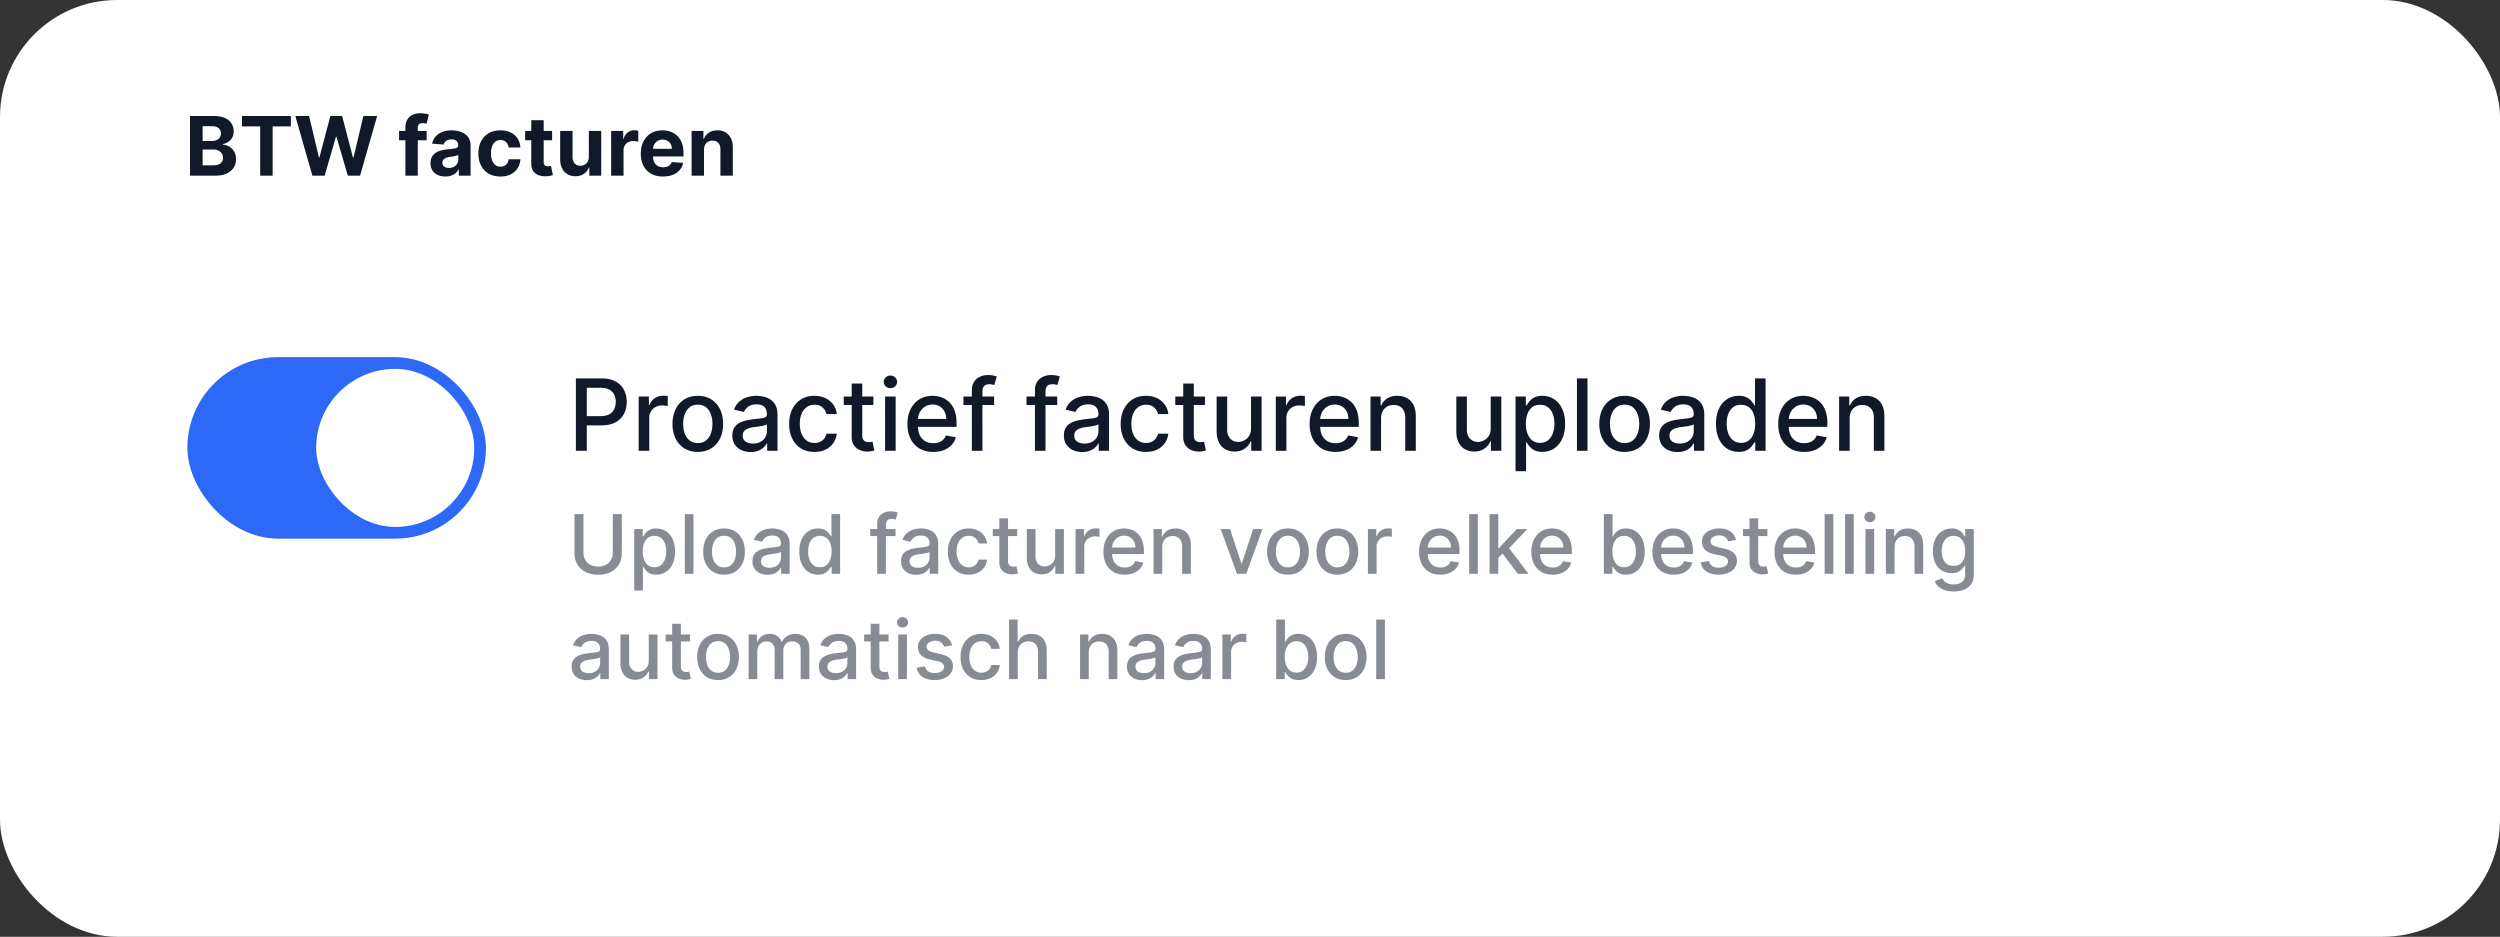 <svg xmlns="http://www.w3.org/2000/svg" width="427" height="160" fill="none"><rect width="100%" height="100%" fill="#333333" stroke="none"/><rect width="427" height="160" fill="#fff" rx="20"/><rect width="51" height="31" x="83" y="92" fill="#2D69F6" rx="15.5" transform="rotate(-180 83 92)"/><rect width="27" height="27" x="81" y="90" fill="#fff" rx="13.5" transform="rotate(-180 81 90)"/><path fill="#111928" d="M32.455 30V19.818h4.077c.749 0 1.374.111 1.874.333.5.222.877.53 1.129.925.252.391.378.842.378 1.352 0 .398-.08.748-.239 1.05a2.06 2.06 0 0 1-.656.735c-.275.189-.59.323-.945.403v.1a2.324 2.324 0 0 1 1.919 1.178c.212.36.318.792.318 1.292 0 .54-.134 1.023-.402 1.447-.266.42-.658.754-1.179 1-.52.244-1.161.367-1.924.367h-4.35Zm2.153-1.76h1.755c.6 0 1.037-.114 1.312-.343.276-.232.413-.54.413-.925 0-.281-.068-.53-.204-.745a1.384 1.384 0 0 0-.581-.508 1.992 1.992 0 0 0-.89-.184h-1.805v2.705Zm0-4.161h1.596c.295 0 .557-.052.785-.154.232-.106.415-.256.547-.448.136-.192.204-.422.204-.69 0-.369-.13-.665-.393-.89-.258-.226-.626-.339-1.103-.339h-1.636v2.52Zm6.715-2.486v-1.775h8.362v1.775h-3.117V30h-2.127v-8.407h-3.118ZM53.355 30 50.44 19.818h2.352l1.685 7.075h.085l1.86-7.075h2.012l1.855 7.09h.09l1.685-7.09h2.351L61.503 30h-2.098l-1.939-6.657h-.08L55.453 30h-2.098Zm19.52-7.636v1.59h-4.713v-1.59h4.713ZM69.242 30v-8.188c0-.554.108-1.013.323-1.377.22-.365.518-.638.895-.82a2.928 2.928 0 0 1 1.288-.274c.325 0 .621.025.89.075.272.05.474.094.606.134l-.377 1.59a2.654 2.654 0 0 0-.309-.074 1.924 1.924 0 0 0-.368-.035c-.311 0-.528.073-.65.219-.124.142-.185.343-.185.602V30h-2.113Zm6.832.144c-.487 0-.92-.084-1.302-.253a2.097 2.097 0 0 1-.905-.761c-.219-.338-.328-.759-.328-1.263 0-.424.078-.78.234-1.069a1.89 1.89 0 0 1 .636-.696c.269-.175.573-.308.915-.398a6.99 6.99 0 0 1 1.084-.188c.444-.047.802-.09 1.074-.13.271-.043.469-.106.591-.189a.415.415 0 0 0 .184-.367v-.03c0-.315-.1-.559-.298-.731-.196-.172-.474-.259-.835-.259-.382 0-.685.085-.91.254a1.166 1.166 0 0 0-.448.626l-1.959-.159c.1-.464.295-.865.587-1.203a2.816 2.816 0 0 1 1.129-.785c.464-.186 1-.279 1.61-.279.425 0 .83.05 1.218.15.392.099.738.253 1.04.462.305.208.545.477.72.805.176.325.264.714.264 1.168V30h-2.009v-1.059h-.06c-.122.239-.286.45-.491.631-.206.18-.453.32-.741.423-.289.1-.622.15-1 .15Zm.607-1.461c.312 0 .587-.062.825-.184.239-.126.426-.295.562-.508.136-.212.204-.452.204-.72v-.81a1.133 1.133 0 0 1-.273.119 4.95 4.95 0 0 1-.383.094c-.143.027-.285.051-.428.075l-.388.054a2.615 2.615 0 0 0-.65.174 1.04 1.04 0 0 0-.433.323.787.787 0 0 0-.155.498c0 .288.105.508.314.66.212.15.48.225.805.225Zm8.787 1.466c-.782 0-1.455-.166-2.018-.497a3.361 3.361 0 0 1-1.293-1.392c-.298-.593-.447-1.276-.447-2.048 0-.782.15-1.469.452-2.059a3.361 3.361 0 0 1 1.298-1.387c.56-.334 1.226-.502 1.998-.502.667 0 1.25.121 1.75.363s.897.582 1.189 1.02c.291.437.452.95.482 1.54H86.88c-.056-.38-.205-.687-.447-.92-.239-.235-.552-.352-.94-.352-.328 0-.615.09-.86.268-.242.176-.43.433-.567.77-.135.339-.203.748-.203 1.229 0 .487.066.901.198 1.243.136.341.327.601.572.78.245.18.532.269.86.269.242 0 .46-.05.651-.15.196-.099.357-.243.483-.432.129-.192.213-.422.253-.691h1.999a3.13 3.13 0 0 1-.477 1.541 2.882 2.882 0 0 1-1.169 1.034c-.497.249-1.085.373-1.765.373Zm8.829-7.785v1.59h-4.6v-1.59h4.6Zm-3.555-1.83h2.118v7.12c0 .195.03.347.09.457.059.106.142.18.248.223.11.044.235.065.378.065.1 0 .199-.008.298-.025l.229-.044.333 1.576a5.928 5.928 0 0 1-.448.114 3.584 3.584 0 0 1-.7.084c-.511.02-.959-.048-1.343-.203a1.873 1.873 0 0 1-.89-.726c-.212-.328-.316-.743-.313-1.243v-7.398Zm9.831 6.215v-4.385h2.118V30h-2.033v-1.387h-.08a2.254 2.254 0 0 1-.86 1.079c-.398.271-.883.407-1.457.407-.51 0-.959-.116-1.347-.348a2.392 2.392 0 0 1-.91-.989c-.215-.428-.324-.94-.328-1.536v-4.862h2.118v4.484c.003.45.124.807.363 1.069.239.262.558.393.96.393.255 0 .493-.058.716-.174.222-.12.401-.295.536-.527.14-.232.208-.519.204-.86ZM104.384 30v-7.636h2.054v1.332h.079c.139-.474.373-.832.701-1.074a1.843 1.843 0 0 1 1.134-.368 3.223 3.223 0 0 1 .666.075v1.88c-.1-.03-.237-.057-.413-.08a3.706 3.706 0 0 0-.482-.035c-.312 0-.59.068-.835.204a1.498 1.498 0 0 0-.577.556 1.61 1.61 0 0 0-.209.826V30h-2.118Zm8.853.15c-.785 0-1.461-.16-2.028-.478a3.273 3.273 0 0 1-1.303-1.362c-.304-.59-.457-1.288-.457-2.093 0-.786.153-1.475.457-2.069a3.386 3.386 0 0 1 1.288-1.387c.557-.331 1.21-.497 1.959-.497.504 0 .973.081 1.407.244.437.159.818.4 1.143.72.328.322.584.726.766 1.214.182.484.273 1.05.273 1.7v.582h-6.448V25.41h4.455c0-.305-.067-.575-.199-.81a1.43 1.43 0 0 0-.552-.552 1.573 1.573 0 0 0-.81-.204c-.322 0-.607.075-.855.224a1.562 1.562 0 0 0-.577.591 1.67 1.67 0 0 0-.214.82v1.249c0 .378.07.704.209.98.142.274.343.486.601.636.259.149.566.223.92.223.236 0 .451-.033.647-.1.195-.066.362-.165.502-.297a1.3 1.3 0 0 0 .318-.488l1.959.13c-.1.47-.304.881-.612 1.233a3.07 3.07 0 0 1-1.183.815c-.481.192-1.036.288-1.666.288Zm7.005-4.565V30h-2.118v-7.636h2.019v1.347h.089a2.13 2.13 0 0 1 .851-1.054c.397-.262.88-.393 1.446-.393.531 0 .993.116 1.387.348.395.232.701.564.92.995.219.427.328.938.328 1.53V30h-2.118v-4.484c.004-.468-.116-.832-.358-1.094-.242-.265-.575-.398-.999-.398-.285 0-.537.061-.756.184a1.287 1.287 0 0 0-.507.537c-.119.232-.18.512-.184.84ZM98.358 77V64.636h4.407c.962 0 1.759.175 2.391.526.632.35 1.105.829 1.419 1.436.313.604.47 1.284.47 2.04 0 .761-.159 1.446-.476 2.053-.314.604-.789 1.083-1.425 1.437-.632.35-1.427.525-2.385.525h-3.03v-1.581h2.861c.608 0 1.101-.105 1.479-.314.379-.213.656-.503.833-.87.177-.366.266-.782.266-1.25a2.8 2.8 0 0 0-.266-1.243 1.901 1.901 0 0 0-.839-.851c-.378-.205-.877-.308-1.497-.308h-2.342V77h-1.866Zm10.729 0v-9.273h1.745V69.2h.097c.169-.499.467-.891.893-1.177.431-.29.918-.435 1.461-.435a7.673 7.673 0 0 1 .767.043v1.726a3.258 3.258 0 0 0-.387-.066 3.69 3.69 0 0 0-.555-.042c-.427 0-.807.09-1.141.271a2.018 2.018 0 0 0-1.075 1.817V77h-1.805Zm10.099.187c-.87 0-1.628-.2-2.276-.597a4.028 4.028 0 0 1-1.509-1.673c-.359-.716-.538-1.553-.538-2.511 0-.962.179-1.803.538-2.524a4.02 4.02 0 0 1 1.509-1.678c.648-.398 1.406-.597 2.276-.597.869 0 1.628.199 2.276.597a4.02 4.02 0 0 1 1.509 1.678c.358.72.537 1.562.537 2.524 0 .958-.179 1.795-.537 2.511a4.028 4.028 0 0 1-1.509 1.672c-.648.399-1.407.598-2.276.598Zm.006-1.515c.563 0 1.03-.149 1.4-.447a2.61 2.61 0 0 0 .821-1.19c.181-.494.272-1.04.272-1.635 0-.592-.091-1.135-.272-1.63-.177-.5-.45-.9-.821-1.201-.37-.302-.837-.453-1.4-.453-.568 0-1.039.15-1.413.453-.37.301-.646.702-.827 1.2a4.81 4.81 0 0 0-.266 1.63c0 .597.089 1.142.266 1.637.181.495.457.891.827 1.19.374.297.845.446 1.413.446Zm9.03 1.533a3.787 3.787 0 0 1-1.594-.326 2.687 2.687 0 0 1-1.129-.96c-.274-.418-.411-.931-.411-1.539 0-.523.101-.954.302-1.292.201-.338.473-.606.815-.803a4.26 4.26 0 0 1 1.147-.447c.423-.1.853-.177 1.292-.229l1.352-.157c.346-.044.598-.115.755-.211.157-.097.235-.254.235-.471v-.042c0-.528-.148-.936-.446-1.226-.294-.29-.733-.434-1.316-.434-.608 0-1.087.134-1.437.404-.346.266-.586.561-.719.887l-1.696-.386c.201-.563.495-1.018.881-1.364.391-.35.84-.604 1.347-.761a5.252 5.252 0 0 1 1.599-.242c.371 0 .763.045 1.178.133a3.45 3.45 0 0 1 1.171.471c.366.23.666.558.899.984.234.423.35.972.35 1.648V77h-1.762v-1.268h-.073a2.561 2.561 0 0 1-.525.689 2.787 2.787 0 0 1-.899.56c-.367.15-.805.224-1.316.224Zm.392-1.449c.499 0 .926-.098 1.28-.295.358-.198.63-.455.815-.773.189-.322.283-.666.283-1.032V72.46c-.064.065-.189.125-.374.181a5.78 5.78 0 0 1-.622.14c-.233.035-.46.07-.682.102a74.23 74.23 0 0 0-.555.072 4.48 4.48 0 0 0-.96.224 1.646 1.646 0 0 0-.688.452c-.169.194-.254.451-.254.773 0 .447.165.785.495 1.014.33.226.751.338 1.262.338Zm10.494 1.431c-.898 0-1.671-.203-2.319-.61a4.035 4.035 0 0 1-1.485-1.696c-.346-.72-.519-1.545-.519-2.475 0-.942.177-1.773.531-2.493a4.077 4.077 0 0 1 1.498-1.697c.644-.406 1.402-.61 2.275-.61.705 0 1.333.131 1.884.393.551.258.996.62 1.334 1.087a3.28 3.28 0 0 1 .61 1.636h-1.757a2.102 2.102 0 0 0-.664-1.123c-.342-.314-.801-.471-1.376-.471-.503 0-.944.133-1.322.398-.375.262-.666.636-.876 1.123-.209.483-.314 1.055-.314 1.715 0 .676.103 1.26.308 1.75.205.491.495.872.87 1.141.378.27.823.405 1.334.405.342 0 .652-.063.929-.187.282-.13.518-.312.707-.55.193-.237.328-.523.404-.857h1.757a3.41 3.41 0 0 1-.586 1.606c-.326.47-.762.841-1.31 1.11-.543.27-1.181.405-1.913.405Zm10.068-9.46v1.45h-5.065v-1.45h5.065Zm-3.707-2.221h1.805v8.771c0 .35.052.614.157.791a.82.82 0 0 0 .404.356c.17.06.353.09.55.09.145 0 .272-.01.38-.03.109-.02.193-.035.254-.048l.326 1.492c-.105.04-.254.08-.447.12a3.532 3.532 0 0 1-.724.073 3.182 3.182 0 0 1-1.329-.254 2.284 2.284 0 0 1-.996-.82c-.253-.371-.38-.836-.38-1.395v-9.146ZM151.172 77v-9.273h1.805V77h-1.805Zm.912-10.704c-.314 0-.584-.104-.809-.313a1.022 1.022 0 0 1-.332-.761c0-.298.111-.551.332-.76.225-.214.495-.32.809-.32.314 0 .582.106.803.32a1 1 0 0 1 .338.76c0 .294-.113.547-.338.76-.221.21-.489.314-.803.314Zm7.318 10.891c-.913 0-1.7-.195-2.36-.585a3.97 3.97 0 0 1-1.521-1.66c-.355-.717-.532-1.556-.532-2.518 0-.95.177-1.787.532-2.511.358-.725.857-1.29 1.497-1.697.644-.406 1.396-.61 2.257-.61.524 0 1.031.087 1.522.26a3.69 3.69 0 0 1 1.322.815c.39.37.698.851.924 1.443.225.588.338 1.302.338 2.143v.64h-7.372v-1.352h5.603c0-.475-.097-.896-.29-1.262a2.19 2.19 0 0 0-.815-.875c-.346-.214-.753-.32-1.219-.32-.508 0-.95.124-1.329.374a2.511 2.511 0 0 0-.869.966 2.791 2.791 0 0 0-.302 1.286v1.056c0 .62.109 1.147.326 1.582.222.434.529.767.924.996.394.225.855.338 1.382.338.342 0 .654-.048.936-.145a1.934 1.934 0 0 0 1.201-1.177l1.709.308a3.088 3.088 0 0 1-.737 1.322c-.35.374-.79.666-1.322.875-.527.206-1.129.308-1.805.308Zm10.394-9.46v1.45h-5.24v-1.45h5.24ZM165.993 77V66.653c0-.58.127-1.06.38-1.443.254-.386.59-.674 1.009-.863a3.2 3.2 0 0 1 1.364-.29c.362 0 .672.03.93.09.257.057.448.109.573.157l-.422 1.461a9.018 9.018 0 0 0-.326-.084 1.856 1.856 0 0 0-.483-.055c-.439 0-.753.11-.942.326-.185.218-.278.532-.278.942V77h-1.805Zm14.578-9.273v1.45h-5.24v-1.45h5.24ZM176.767 77V66.653c0-.58.127-1.06.381-1.443a2.325 2.325 0 0 1 1.008-.863c.419-.194.873-.29 1.364-.29.363 0 .672.03.93.09.258.057.449.109.574.157l-.423 1.461a8.5 8.5 0 0 0-.326-.084 1.856 1.856 0 0 0-.483-.055c-.439 0-.753.11-.942.326-.185.218-.277.532-.277.942V77h-1.806Zm8.082.205a3.786 3.786 0 0 1-1.593-.326 2.681 2.681 0 0 1-1.129-.96c-.274-.418-.411-.931-.411-1.539 0-.523.101-.954.302-1.292.201-.338.473-.606.815-.803a4.26 4.26 0 0 1 1.147-.447c.423-.1.853-.177 1.292-.229l1.352-.157c.346-.044.598-.115.755-.211.157-.097.235-.254.235-.471v-.042c0-.528-.149-.936-.446-1.226-.294-.29-.733-.434-1.316-.434-.608 0-1.087.134-1.437.404-.346.266-.586.561-.719.887L182 69.973c.201-.563.495-1.018.881-1.364.391-.35.84-.604 1.347-.761a5.252 5.252 0 0 1 1.599-.242c.371 0 .763.045 1.178.133a3.45 3.45 0 0 1 1.171.471c.366.23.666.558.899.984.234.423.35.972.35 1.648V77h-1.762v-1.268h-.073a2.582 2.582 0 0 1-.525.689 2.781 2.781 0 0 1-.9.56c-.366.15-.804.224-1.316.224Zm.393-1.449c.499 0 .925-.098 1.28-.295.358-.198.63-.455.815-.773.189-.322.283-.666.283-1.032V72.46c-.064.065-.189.125-.374.181a5.78 5.78 0 0 1-.622.14c-.233.035-.461.07-.682.102a74.23 74.23 0 0 0-.555.072 4.48 4.48 0 0 0-.96.224 1.646 1.646 0 0 0-.688.452c-.169.194-.254.451-.254.773 0 .447.165.785.495 1.014.33.226.751.338 1.262.338Zm10.494 1.431c-.898 0-1.671-.203-2.319-.61a4.035 4.035 0 0 1-1.485-1.696c-.346-.72-.519-1.545-.519-2.475 0-.942.177-1.773.531-2.493a4.081 4.081 0 0 1 1.497-1.697c.644-.406 1.403-.61 2.276-.61.705 0 1.333.131 1.884.393.551.258.996.62 1.334 1.087a3.29 3.29 0 0 1 .61 1.636h-1.757a2.108 2.108 0 0 0-.664-1.123c-.342-.314-.801-.471-1.376-.471-.503 0-.944.133-1.322.398-.375.262-.667.636-.876 1.123-.209.483-.314 1.055-.314 1.715 0 .676.103 1.26.308 1.75.205.491.495.872.869 1.141.379.27.823.405 1.335.405.342 0 .652-.063.929-.187.282-.13.517-.312.707-.55.193-.237.328-.523.404-.857h1.757a3.42 3.42 0 0 1-.586 1.606c-.326.47-.762.841-1.31 1.11-.543.27-1.181.405-1.913.405Zm10.068-9.46v1.45h-5.065v-1.45h5.065Zm-3.707-2.221h1.805v8.771c0 .35.052.614.157.791a.82.82 0 0 0 .404.356c.169.06.353.09.55.09.145 0 .271-.01.38-.03.109-.02.193-.035.254-.048l.326 1.492c-.105.04-.254.08-.447.12a3.535 3.535 0 0 1-.725.073 3.18 3.18 0 0 1-1.328-.254 2.284 2.284 0 0 1-.996-.82c-.253-.371-.38-.836-.38-1.395v-9.146Zm11.577 7.648v-5.427h1.811V77h-1.775v-1.606h-.096a2.89 2.89 0 0 1-1.026 1.238c-.467.326-1.049.489-1.745.489-.596 0-1.123-.131-1.582-.393-.455-.265-.813-.658-1.074-1.177-.258-.519-.387-1.161-.387-1.926v-5.898h1.805v5.681c0 .632.175 1.135.526 1.51.35.373.805.56 1.364.56.338 0 .674-.084 1.008-.253a2.12 2.12 0 0 0 .839-.766c.226-.343.336-.777.332-1.305ZM217.911 77v-9.273h1.744V69.2h.097c.169-.499.467-.891.893-1.177.431-.29.918-.435 1.461-.435a7.673 7.673 0 0 1 .767.043v1.726a3.23 3.23 0 0 0-.386-.066 3.704 3.704 0 0 0-.556-.042c-.426 0-.807.09-1.141.271a2.015 2.015 0 0 0-1.074 1.817V77h-1.805Zm10.189.187c-.914 0-1.701-.195-2.361-.585a3.97 3.97 0 0 1-1.521-1.66c-.354-.717-.531-1.556-.531-2.518 0-.95.177-1.787.531-2.511.358-.725.857-1.29 1.497-1.697.644-.406 1.396-.61 2.258-.61.523 0 1.03.087 1.521.26.491.173.932.445 1.322.815.391.37.698.851.924 1.443.225.588.338 1.302.338 2.143v.64h-7.371v-1.352h5.602c0-.475-.097-.896-.29-1.262a2.19 2.19 0 0 0-.815-.875c-.346-.214-.752-.32-1.219-.32-.507 0-.95.124-1.328.374a2.514 2.514 0 0 0-.87.966 2.79 2.79 0 0 0-.301 1.286v1.056c0 .62.108 1.147.326 1.582.221.434.529.767.923.996.395.225.855.338 1.383.338.342 0 .654-.048.935-.145a1.943 1.943 0 0 0 1.202-1.177l1.708.308a3.096 3.096 0 0 1-.736 1.322 3.57 3.57 0 0 1-1.322.875c-.528.206-1.129.308-1.805.308Zm7.786-5.693V77h-1.805v-9.273h1.732v1.51h.115a2.647 2.647 0 0 1 1.002-1.184c.459-.298 1.036-.447 1.733-.447.632 0 1.185.133 1.66.399a2.67 2.67 0 0 1 1.105 1.171c.261.52.392 1.161.392 1.926V77h-1.805v-5.68c0-.673-.175-1.198-.525-1.576-.35-.383-.831-.574-1.443-.574-.419 0-.791.09-1.117.272a1.96 1.96 0 0 0-.767.797c-.185.346-.277.764-.277 1.255Zm18.728 1.66v-5.427h1.811V77h-1.775v-1.606h-.097a2.89 2.89 0 0 1-1.026 1.238c-.467.326-1.048.489-1.745.489-.595 0-1.122-.131-1.581-.393-.455-.265-.813-.658-1.075-1.177-.257-.519-.386-1.161-.386-1.926v-5.898h1.805v5.681c0 .632.175 1.135.525 1.51.35.373.805.56 1.364.56.338 0 .675-.084 1.009-.253.338-.169.617-.424.839-.766.225-.343.336-.777.332-1.305Zm4.236 7.323v-12.75h1.763v1.504h.151a4.83 4.83 0 0 1 .453-.67 2.56 2.56 0 0 1 .821-.665c.35-.193.813-.29 1.388-.29.749 0 1.417.19 2.004.568.588.378 1.049.924 1.383 1.636.338.712.507 1.57.507 2.572s-.167 1.861-.501 2.578c-.334.712-.793 1.261-1.377 1.648-.583.382-1.249.573-1.998.573-.563 0-1.024-.094-1.382-.284a2.615 2.615 0 0 1-.833-.664 4.986 4.986 0 0 1-.465-.676h-.109v4.92h-1.805Zm1.769-8.113c0 .652.095 1.223.284 1.714.189.491.463.876.821 1.153.358.274.797.41 1.316.41.539 0 .99-.142 1.352-.428.362-.29.636-.682.821-1.177a4.66 4.66 0 0 0 .284-1.672c0-.612-.093-1.162-.278-1.648-.181-.487-.455-.872-.821-1.153-.362-.282-.815-.423-1.358-.423-.523 0-.966.135-1.328.404-.359.27-.63.646-.815 1.13-.185.482-.278 1.046-.278 1.69Zm10.528-7.728V77h-1.805V64.636h1.805Zm6.335 12.551c-.87 0-1.628-.2-2.276-.597a4.037 4.037 0 0 1-1.51-1.673c-.358-.716-.537-1.553-.537-2.511 0-.962.179-1.803.537-2.524.359-.72.862-1.28 1.51-1.678.648-.398 1.406-.597 2.276-.597.869 0 1.628.199 2.276.597a4.02 4.02 0 0 1 1.509 1.678c.358.72.537 1.562.537 2.524 0 .958-.179 1.795-.537 2.511a4.028 4.028 0 0 1-1.509 1.672c-.648.399-1.407.598-2.276.598Zm.006-1.515c.563 0 1.03-.149 1.4-.447.37-.298.644-.694.821-1.19.181-.494.272-1.04.272-1.635 0-.592-.091-1.135-.272-1.63-.177-.5-.451-.9-.821-1.201-.37-.302-.837-.453-1.4-.453-.568 0-1.039.15-1.413.453-.37.301-.646.702-.827 1.2a4.81 4.81 0 0 0-.266 1.63c0 .597.089 1.142.266 1.637.181.495.457.891.827 1.19.374.297.845.446 1.413.446Zm9.029 1.533a3.786 3.786 0 0 1-1.593-.326 2.681 2.681 0 0 1-1.129-.96c-.274-.418-.411-.931-.411-1.539 0-.523.101-.954.302-1.292.201-.338.473-.606.815-.803a4.246 4.246 0 0 1 1.147-.447c.423-.1.853-.177 1.292-.229l1.352-.157c.346-.044.598-.115.755-.211.157-.097.235-.254.235-.471v-.042c0-.528-.149-.936-.446-1.226-.294-.29-.733-.434-1.316-.434-.608 0-1.087.134-1.437.404-.346.266-.586.561-.719.887l-1.696-.386c.201-.563.495-1.018.881-1.364.391-.35.839-.604 1.347-.761a5.252 5.252 0 0 1 1.599-.242c.371 0 .763.045 1.178.133a3.45 3.45 0 0 1 1.171.471c.366.23.666.558.899.984.234.423.35.972.35 1.648V77h-1.762v-1.268h-.073a2.582 2.582 0 0 1-.525.689 2.781 2.781 0 0 1-.9.56c-.366.15-.804.224-1.316.224Zm.393-1.449c.499 0 .925-.098 1.28-.295.358-.198.629-.455.815-.773.189-.322.283-.666.283-1.032V72.46c-.064.065-.189.125-.374.181a5.78 5.78 0 0 1-.622.14c-.233.035-.461.07-.682.102a74.23 74.23 0 0 0-.555.072 4.48 4.48 0 0 0-.96.224 1.646 1.646 0 0 0-.688.452c-.169.194-.254.451-.254.773 0 .447.165.785.495 1.014.33.226.751.338 1.262.338Zm10.059 1.425c-.749 0-1.417-.191-2.004-.573-.584-.387-1.043-.936-1.377-1.648-.33-.717-.495-1.576-.495-2.578 0-1.002.167-1.86.501-2.572.338-.712.801-1.258 1.389-1.636a3.61 3.61 0 0 1 1.998-.568c.575 0 1.038.097 1.388.29.355.19.628.41.821.664.198.254.351.477.459.67h.109v-4.594h1.805V77H299.8v-1.443h-.151a4.661 4.661 0 0 1-.471.676 2.615 2.615 0 0 1-.833.664c-.354.19-.813.284-1.376.284Zm.398-1.54c.519 0 .958-.136 1.316-.41.363-.277.636-.662.821-1.153.19-.49.284-1.062.284-1.714 0-.644-.092-1.208-.278-1.69-.185-.484-.456-.86-.815-1.13-.358-.27-.8-.404-1.328-.404-.543 0-.996.14-1.358.422-.362.282-.636.667-.821 1.154a4.705 4.705 0 0 0-.272 1.648c0 .62.093 1.177.278 1.672.185.495.459.887.821 1.177.366.286.817.429 1.352.429Zm10.769 1.546c-.914 0-1.701-.195-2.361-.585a3.97 3.97 0 0 1-1.521-1.66c-.354-.717-.531-1.556-.531-2.518 0-.95.177-1.787.531-2.511.358-.725.857-1.29 1.497-1.697.644-.406 1.397-.61 2.258-.61.523 0 1.03.087 1.521.26.491.173.932.445 1.322.815.391.37.699.851.924 1.443.225.588.338 1.302.338 2.143v.64h-7.371v-1.352h5.602c0-.475-.096-.896-.29-1.262a2.184 2.184 0 0 0-.815-.875c-.346-.214-.752-.32-1.219-.32-.507 0-.95.124-1.328.374a2.511 2.511 0 0 0-.869.966 2.779 2.779 0 0 0-.302 1.286v1.056c0 .62.108 1.147.326 1.582.221.434.529.767.923.996.395.225.856.338 1.383.338.342 0 .654-.048.935-.145a1.943 1.943 0 0 0 1.202-1.177l1.708.308a3.096 3.096 0 0 1-.736 1.322 3.57 3.57 0 0 1-1.322.875c-.528.206-1.129.308-1.805.308Zm7.786-5.693V77h-1.805v-9.273h1.732v1.51h.115a2.647 2.647 0 0 1 1.002-1.184c.459-.298 1.037-.447 1.733-.447.632 0 1.185.133 1.66.399a2.67 2.67 0 0 1 1.105 1.171c.261.52.392 1.161.392 1.926V77h-1.805v-5.68c0-.673-.175-1.198-.525-1.576-.35-.383-.831-.574-1.443-.574-.419 0-.791.09-1.117.272a1.96 1.96 0 0 0-.767.797c-.185.346-.277.764-.277 1.255Z"/><path fill="#111928" d="M104.666 87.818h1.541v6.697c0 .713-.167 1.344-.502 1.894a3.502 3.502 0 0 1-1.412 1.293c-.606.311-1.317.467-2.132.467-.813 0-1.522-.156-2.128-.467a3.509 3.509 0 0 1-1.412-1.293c-.335-.55-.502-1.181-.502-1.894v-6.697h1.536v6.573c0 .46.1.87.303 1.228.206.358.496.64.87.845.375.202.819.303 1.333.303.517 0 .962-.101 1.337-.303.378-.206.666-.487.865-.845.202-.358.303-.768.303-1.228v-6.573Zm3.656 13.046v-10.5h1.451v1.238h.125c.086-.16.21-.344.372-.552a2.1 2.1 0 0 1 .677-.547c.288-.16.669-.239 1.143-.239.616 0 1.167.156 1.651.468.483.311.863.76 1.138 1.347.278.587.418 1.292.418 2.118 0 .825-.138 1.533-.413 2.123-.275.586-.653 1.039-1.133 1.357a2.938 2.938 0 0 1-1.646.472c-.464 0-.844-.078-1.139-.234a2.165 2.165 0 0 1-.686-.546 4.146 4.146 0 0 1-.382-.557h-.09v4.052h-1.486Zm1.456-6.682c0 .537.078 1.007.234 1.412.156.404.381.72.676.95.295.225.656.337 1.084.337.444 0 .815-.117 1.113-.353a2.19 2.19 0 0 0 .677-.97c.155-.407.233-.866.233-1.376 0-.504-.076-.956-.228-1.357a2.082 2.082 0 0 0-.677-.95c-.298-.232-.671-.348-1.118-.348-.431 0-.796.111-1.094.333-.295.222-.519.532-.671.93-.153.397-.229.861-.229 1.392Zm8.671-6.364V98h-1.487V87.818h1.487Zm5.216 10.336c-.716 0-1.341-.164-1.874-.492a3.316 3.316 0 0 1-1.243-1.377c-.295-.59-.443-1.28-.443-2.068 0-.793.148-1.485.443-2.079a3.31 3.31 0 0 1 1.243-1.382c.533-.328 1.158-.492 1.874-.492.716 0 1.341.164 1.874.492a3.31 3.31 0 0 1 1.243 1.382c.295.594.443 1.286.443 2.079 0 .788-.148 1.478-.443 2.068a3.316 3.316 0 0 1-1.243 1.377c-.533.328-1.158.492-1.874.492Zm.005-1.248c.464 0 .849-.122 1.154-.368.304-.245.53-.571.676-.98a3.89 3.89 0 0 0 .223-1.346c0-.488-.074-.935-.223-1.343a2.195 2.195 0 0 0-.676-.989c-.305-.249-.69-.373-1.154-.373-.467 0-.855.124-1.163.373a2.22 2.22 0 0 0-.681.99 3.956 3.956 0 0 0-.219 1.342c0 .49.073.94.219 1.347.149.408.376.734.681.98.308.245.696.367 1.163.367Zm7.436 1.263a3.13 3.13 0 0 1-1.312-.268 2.214 2.214 0 0 1-.93-.79c-.225-.346-.338-.768-.338-1.269 0-.43.083-.785.249-1.064.165-.278.389-.498.671-.66.282-.163.596-.286.944-.369a9.396 9.396 0 0 1 1.064-.189l1.114-.129c.285-.036.492-.094.621-.174.13-.08.194-.209.194-.388v-.034c0-.435-.122-.771-.368-1.01-.242-.238-.603-.358-1.083-.358-.501 0-.895.111-1.184.333-.285.22-.482.463-.591.731l-1.397-.318c.165-.464.407-.838.726-1.123a2.94 2.94 0 0 1 1.108-.627 4.331 4.331 0 0 1 1.318-.199c.305 0 .628.037.969.11.345.07.666.198.965.387.301.19.548.46.74.81.193.349.289.801.289 1.358V98h-1.452v-1.044h-.06c-.096.192-.24.381-.432.567-.192.185-.439.34-.741.462-.301.123-.663.184-1.084.184Zm.324-1.193c.41 0 .762-.081 1.053-.244.295-.162.519-.374.672-.636.155-.265.233-.549.233-.85v-.985c-.053.053-.155.103-.308.15-.149.043-.32.08-.512.114-.192.03-.379.058-.562.084l-.457.06a3.687 3.687 0 0 0-.791.184c-.235.086-.424.21-.566.373-.14.159-.209.371-.209.636 0 .368.136.647.407.835.272.186.619.279 1.04.279Zm8.283 1.173a2.958 2.958 0 0 1-1.65-.472c-.481-.318-.859-.77-1.134-1.357-.271-.59-.407-1.298-.407-2.123 0-.826.137-1.532.412-2.118.279-.587.66-1.036 1.144-1.347a2.973 2.973 0 0 1 1.645-.468c.474 0 .855.08 1.144.239.291.156.517.338.676.547.162.209.288.392.378.552h.089v-3.784h1.487V98h-1.452v-1.188h-.124a4.02 4.02 0 0 1-.388.557 2.154 2.154 0 0 1-.686.546c-.292.156-.67.234-1.134.234Zm.329-1.268c.427 0 .788-.112 1.083-.338.299-.228.524-.545.676-.95.156-.404.234-.874.234-1.411 0-.53-.076-.995-.229-1.392-.152-.398-.376-.708-.671-.93-.295-.222-.659-.333-1.093-.333-.448 0-.821.116-1.119.348a2.125 2.125 0 0 0-.676.95 3.876 3.876 0 0 0-.224 1.357c0 .51.076.97.229 1.377.152.408.378.73.676.97.302.235.673.352 1.114.352Zm12.916-6.517v1.193h-4.316v-1.193h4.316ZM149.826 98v-8.521c0-.478.104-.874.313-1.189a1.92 1.92 0 0 1 .83-.71 2.65 2.65 0 0 1 1.124-.24c.298 0 .553.026.765.075.212.047.37.09.473.13l-.348 1.203a7.006 7.006 0 0 0-.269-.07 1.526 1.526 0 0 0-.398-.044c-.361 0-.619.089-.775.268-.153.179-.229.438-.229.776V98h-1.486Zm6.655.169a3.13 3.13 0 0 1-1.312-.268 2.214 2.214 0 0 1-.93-.79c-.225-.346-.338-.768-.338-1.269 0-.43.083-.785.249-1.064.165-.278.389-.498.671-.66.282-.163.596-.286.944-.369a9.396 9.396 0 0 1 1.064-.189l1.114-.129c.285-.036.492-.094.621-.174.13-.08.194-.209.194-.388v-.034c0-.435-.122-.771-.368-1.01-.242-.238-.603-.358-1.083-.358-.501 0-.895.111-1.184.333-.285.22-.482.463-.591.731l-1.397-.318c.165-.464.407-.838.726-1.123a2.94 2.94 0 0 1 1.108-.627 4.331 4.331 0 0 1 1.318-.199c.305 0 .628.037.969.11.345.07.666.198.965.387.301.19.548.46.74.81.193.349.289.801.289 1.358V98h-1.452v-1.044h-.06c-.096.192-.24.381-.432.567-.192.185-.439.34-.741.462-.301.123-.663.184-1.084.184Zm.324-1.193c.41 0 .762-.081 1.053-.244.295-.162.519-.374.672-.636.155-.265.233-.549.233-.85v-.985c-.053.053-.155.103-.308.15-.149.043-.32.08-.512.114-.192.03-.379.058-.562.084l-.457.06a3.687 3.687 0 0 0-.791.184c-.235.086-.424.21-.566.373-.14.159-.209.371-.209.636 0 .368.136.647.407.835.272.186.619.279 1.04.279Zm8.641 1.178c-.739 0-1.375-.167-1.909-.502a3.327 3.327 0 0 1-1.223-1.397c-.285-.593-.427-1.273-.427-2.038 0-.776.146-1.46.437-2.054a3.356 3.356 0 0 1 1.233-1.397c.53-.334 1.155-.502 1.874-.502.58 0 1.098.108 1.552.323.454.212.82.51 1.098.895a2.7 2.7 0 0 1 .502 1.347h-1.446a1.737 1.737 0 0 0-.547-.924c-.282-.259-.66-.388-1.134-.388-.414 0-.777.11-1.088.328-.309.216-.549.524-.721.925-.173.398-.259.868-.259 1.412 0 .557.085 1.037.254 1.442.169.404.407.717.716.94a1.84 1.84 0 0 0 1.098.332c.282 0 .537-.051.766-.154a1.57 1.57 0 0 0 .582-.452c.159-.196.27-.431.333-.706h1.446a2.804 2.804 0 0 1-.482 1.322 2.77 2.77 0 0 1-1.079.915c-.447.222-.972.333-1.576.333Zm8.292-7.79v1.193h-4.171v-1.193h4.171Zm-3.053-1.83h1.487v7.224c0 .288.043.505.129.651a.67.67 0 0 0 .333.293c.139.05.29.075.452.075.12 0 .224-.008.314-.025.089-.016.159-.03.208-.04l.269 1.228a2.497 2.497 0 0 1-.368.1 2.916 2.916 0 0 1-.597.06 2.612 2.612 0 0 1-1.093-.21 1.88 1.88 0 0 1-.821-.675c-.208-.305-.313-.688-.313-1.149v-7.532Zm9.534 6.3v-4.47h1.492V98h-1.462v-1.322h-.079a2.39 2.39 0 0 1-.845 1.019c-.385.268-.864.402-1.437.402-.491 0-.925-.107-1.303-.323a2.278 2.278 0 0 1-.885-.97c-.212-.427-.318-.955-.318-1.585v-4.857h1.487v4.678c0 .52.144.935.432 1.243.288.308.663.462 1.124.462.278 0 .555-.07.83-.209.278-.139.509-.35.691-.631.186-.282.277-.64.273-1.074ZM183.708 98v-7.636h1.437v1.213h.08c.139-.411.384-.734.735-.97a2.108 2.108 0 0 1 1.204-.358 6.404 6.404 0 0 1 .631.035v1.422a2.688 2.688 0 0 0-.318-.055 3.044 3.044 0 0 0-.458-.034 1.94 1.94 0 0 0-.939.223 1.654 1.654 0 0 0-.885 1.496V98h-1.487Zm8.391.154c-.752 0-1.4-.16-1.944-.482a3.273 3.273 0 0 1-1.253-1.367c-.291-.59-.437-1.281-.437-2.074 0-.782.146-1.471.437-2.068a3.398 3.398 0 0 1 1.233-1.397c.531-.334 1.15-.502 1.86-.502.431 0 .848.072 1.253.214a3.03 3.03 0 0 1 1.088.671c.322.305.575.701.761 1.188.186.484.278 1.073.278 1.765v.527h-6.07v-1.113h4.614c0-.392-.08-.738-.239-1.04a1.805 1.805 0 0 0-.671-.72 1.875 1.875 0 0 0-1.004-.264 1.94 1.94 0 0 0-1.094.308 2.071 2.071 0 0 0-.716.796 2.293 2.293 0 0 0-.249 1.059v.87c0 .51.09.944.269 1.302.182.358.436.632.76.82.325.186.705.28 1.139.28.282 0 .539-.04.771-.12a1.6 1.6 0 0 0 .989-.97l1.407.254a2.549 2.549 0 0 1-.607 1.089 2.939 2.939 0 0 1-1.088.72c-.435.17-.93.254-1.487.254Zm6.412-4.688V98h-1.486v-7.636h1.427v1.242h.094c.176-.404.451-.729.825-.974.378-.245.854-.368 1.427-.368.52 0 .976.11 1.367.328.391.216.695.537.91.965.216.427.323.956.323 1.586V98h-1.486v-4.678c0-.554-.144-.986-.433-1.298-.288-.315-.684-.472-1.188-.472-.345 0-.651.074-.92.224a1.61 1.61 0 0 0-.631.656c-.153.285-.229.63-.229 1.034Zm17.119-3.102L212.86 98h-1.59l-2.775-7.636h1.596l1.934 5.876h.08l1.929-5.876h1.596Zm4.353 7.79c-.715 0-1.34-.164-1.874-.492a3.323 3.323 0 0 1-1.243-1.377c-.295-.59-.442-1.28-.442-2.068 0-.793.147-1.485.442-2.079a3.316 3.316 0 0 1 1.243-1.382c.534-.328 1.159-.492 1.874-.492.716 0 1.341.164 1.875.492.533.329.948.79 1.243 1.382.295.594.442 1.286.442 2.079 0 .788-.147 1.478-.442 2.068a3.323 3.323 0 0 1-1.243 1.377c-.534.328-1.159.492-1.875.492Zm.005-1.248c.464 0 .849-.122 1.154-.368a2.15 2.15 0 0 0 .676-.98 3.89 3.89 0 0 0 .224-1.346c0-.488-.075-.935-.224-1.343a2.187 2.187 0 0 0-.676-.989c-.305-.249-.69-.373-1.154-.373-.467 0-.855.124-1.163.373a2.22 2.22 0 0 0-.681.99 3.956 3.956 0 0 0-.219 1.342c0 .49.073.94.219 1.347.149.408.376.734.681.98.308.245.696.367 1.163.367Zm8.431 1.248c-.716 0-1.341-.164-1.874-.492a3.316 3.316 0 0 1-1.243-1.377c-.295-.59-.443-1.28-.443-2.068 0-.793.148-1.485.443-2.079a3.31 3.31 0 0 1 1.243-1.382c.533-.328 1.158-.492 1.874-.492.716 0 1.341.164 1.874.492a3.31 3.31 0 0 1 1.243 1.382c.295.594.443 1.286.443 2.079 0 .788-.148 1.478-.443 2.068a3.316 3.316 0 0 1-1.243 1.377c-.533.328-1.158.492-1.874.492Zm.005-1.248c.464 0 .848-.122 1.153-.368.305-.245.531-.571.677-.98a3.89 3.89 0 0 0 .223-1.346c0-.488-.074-.935-.223-1.343a2.189 2.189 0 0 0-.677-.989c-.305-.249-.689-.373-1.153-.373-.467 0-.855.124-1.163.373a2.22 2.22 0 0 0-.681.99 3.956 3.956 0 0 0-.219 1.342c0 .49.073.94.219 1.347.149.408.376.734.681.98.308.245.696.367 1.163.367ZM233.638 98v-7.636h1.437v1.213h.079c.14-.411.385-.734.736-.97a2.107 2.107 0 0 1 1.203-.358 6.372 6.372 0 0 1 .632.035v1.422a2.676 2.676 0 0 0-.319-.055 3.021 3.021 0 0 0-.457-.034c-.351 0-.664.074-.94.223a1.666 1.666 0 0 0-.885 1.497V98h-1.486Zm12.369.154c-.752 0-1.4-.16-1.944-.482a3.271 3.271 0 0 1-1.252-1.367c-.292-.59-.438-1.281-.438-2.074 0-.782.146-1.471.438-2.068a3.398 3.398 0 0 1 1.233-1.397c.53-.334 1.15-.502 1.859-.502.431 0 .848.072 1.253.214a3.03 3.03 0 0 1 1.088.671c.322.305.576.701.761 1.188.186.484.279 1.073.279 1.765v.527h-6.071v-1.113h4.614c0-.392-.08-.738-.239-1.04a1.805 1.805 0 0 0-.671-.72 1.875 1.875 0 0 0-1.004-.264c-.418 0-.782.103-1.094.308a2.071 2.071 0 0 0-.716.796 2.292 2.292 0 0 0-.248 1.059v.87c0 .51.089.944.268 1.302.182.358.436.632.761.82.325.186.704.28 1.138.28.282 0 .539-.04.771-.12a1.593 1.593 0 0 0 .989-.97l1.407.254a2.557 2.557 0 0 1-.606 1.089 2.951 2.951 0 0 1-1.089.72c-.434.17-.93.254-1.487.254Zm6.412-10.336V98h-1.486V87.818h1.486Zm3.367 7.592-.01-1.815h.259l3.043-3.231h1.779l-3.47 3.679h-.233l-1.368 1.367ZM254.419 98V87.818h1.487V98h-1.487Zm4.823 0-2.735-3.63 1.024-1.038L261.066 98h-1.824Zm5.947.154c-.752 0-1.4-.16-1.944-.482a3.273 3.273 0 0 1-1.253-1.367c-.291-.59-.437-1.281-.437-2.074 0-.782.146-1.471.437-2.068a3.398 3.398 0 0 1 1.233-1.397c.53-.334 1.15-.502 1.86-.502.43 0 .848.072 1.252.214a3.03 3.03 0 0 1 1.089.671c.322.305.575.701.761 1.188.185.484.278 1.073.278 1.765v.527h-6.07v-1.113h4.614c0-.392-.08-.738-.239-1.04a1.805 1.805 0 0 0-.671-.72 1.876 1.876 0 0 0-1.005-.264c-.417 0-.782.103-1.093.308a2.063 2.063 0 0 0-.716.796 2.293 2.293 0 0 0-.249 1.059v.87c0 .51.09.944.269 1.302.182.358.436.632.76.82.325.186.705.28 1.139.28.282 0 .538-.04.77-.12.232-.083.433-.206.602-.368a1.6 1.6 0 0 0 .388-.602l1.407.254a2.549 2.549 0 0 1-.607 1.089 2.935 2.935 0 0 1-1.089.72c-.434.17-.929.254-1.486.254Zm8.75-.154V87.818h1.486v3.784h.09c.086-.16.21-.344.373-.552.162-.21.388-.391.676-.547.288-.16.669-.239 1.143-.239a2.98 2.98 0 0 1 1.651.468c.484.311.863.76 1.138 1.347.279.587.418 1.292.418 2.118 0 .825-.137 1.533-.413 2.123-.275.586-.653 1.039-1.133 1.357a2.936 2.936 0 0 1-1.646.472c-.464 0-.843-.078-1.138-.234a2.143 2.143 0 0 1-.686-.546 4.072 4.072 0 0 1-.383-.557h-.124V98h-1.452Zm1.457-3.818c0 .537.077 1.007.233 1.412.156.404.381.72.676.95.295.225.657.337 1.084.337.444 0 .816-.117 1.114-.353a2.18 2.18 0 0 0 .676-.97c.156-.407.234-.866.234-1.376 0-.504-.077-.956-.229-1.357a2.08 2.08 0 0 0-.676-.95c-.298-.232-.671-.348-1.119-.348-.431 0-.795.111-1.094.333-.295.222-.518.532-.671.93-.152.397-.228.861-.228 1.392Zm10.478 3.972c-.752 0-1.4-.16-1.943-.482a3.267 3.267 0 0 1-1.253-1.367c-.292-.59-.438-1.281-.438-2.074 0-.782.146-1.471.438-2.068a3.398 3.398 0 0 1 1.233-1.397c.53-.334 1.15-.502 1.859-.502.431 0 .849.072 1.253.214.404.143.767.366 1.089.671.321.305.575.701.76 1.188.186.484.279 1.073.279 1.765v.527h-6.071v-1.113h4.614c0-.392-.079-.738-.239-1.04a1.798 1.798 0 0 0-.671-.72 1.875 1.875 0 0 0-1.004-.264c-.418 0-.782.103-1.094.308a2.071 2.071 0 0 0-.716.796 2.305 2.305 0 0 0-.248 1.059v.87c0 .51.089.944.268 1.302.183.358.436.632.761.82.325.186.704.28 1.138.28.282 0 .539-.04.771-.12a1.591 1.591 0 0 0 .989-.97l1.407.254a2.547 2.547 0 0 1-.606 1.089 2.951 2.951 0 0 1-1.089.72c-.434.17-.93.254-1.487.254Zm10.648-5.926-1.347.239a1.601 1.601 0 0 0-.268-.493 1.334 1.334 0 0 0-.488-.382c-.205-.1-.462-.15-.77-.15-.421 0-.772.095-1.054.284-.282.186-.423.426-.423.72a.76.76 0 0 0 .284.617c.189.156.493.284.914.383l1.213.278c.703.163 1.227.413 1.571.751.345.338.518.777.518 1.318 0 .457-.133.865-.398 1.223-.262.354-.628.633-1.099.835-.467.202-1.009.303-1.626.303-.855 0-1.552-.182-2.093-.547-.54-.368-.871-.89-.994-1.566l1.437-.219c.089.375.273.658.552.85.278.19.641.284 1.088.284.488 0 .877-.101 1.169-.303.291-.206.437-.456.437-.751a.78.78 0 0 0-.268-.602c-.176-.162-.446-.285-.811-.367l-1.292-.284c-.713-.162-1.24-.42-1.581-.775-.338-.355-.507-.804-.507-1.348 0-.45.126-.845.378-1.183.251-.338.599-.602 1.044-.79.444-.193.952-.289 1.526-.289.825 0 1.475.18 1.949.537.474.355.787.83.939 1.427Zm5.349-1.864v1.193h-4.172v-1.193h4.172Zm-3.053-1.83h1.487v7.224c0 .288.043.505.129.651a.67.67 0 0 0 .333.293c.139.05.29.075.452.075.12 0 .224-.008.313-.025.09-.016.16-.03.209-.04l.269 1.228a2.497 2.497 0 0 1-.368.1 2.916 2.916 0 0 1-.597.06 2.612 2.612 0 0 1-1.093-.21 1.874 1.874 0 0 1-.821-.675c-.209-.305-.313-.688-.313-1.149v-7.532Zm7.906 9.62c-.752 0-1.4-.16-1.944-.482a3.273 3.273 0 0 1-1.253-1.367c-.291-.59-.437-1.281-.437-2.074 0-.782.146-1.471.437-2.068a3.398 3.398 0 0 1 1.233-1.397c.531-.334 1.15-.502 1.86-.502.431 0 .848.072 1.253.214a3.03 3.03 0 0 1 1.088.671c.322.305.575.701.761 1.188.186.484.278 1.073.278 1.765v.527h-6.07v-1.113h4.614c0-.392-.08-.738-.239-1.04a1.805 1.805 0 0 0-.671-.72 1.875 1.875 0 0 0-1.004-.264 1.94 1.94 0 0 0-1.094.308 2.071 2.071 0 0 0-.716.796 2.293 2.293 0 0 0-.249 1.059v.87c0 .51.09.944.269 1.302.182.358.436.632.76.82.325.186.705.28 1.139.28.282 0 .539-.04.771-.12a1.6 1.6 0 0 0 .989-.97l1.407.254a2.549 2.549 0 0 1-.607 1.089 2.939 2.939 0 0 1-1.088.72c-.435.17-.93.254-1.487.254Zm6.412-10.336V98h-1.486V87.818h1.486Zm3.487 0V98h-1.487V87.818h1.487ZM318.622 98v-7.636h1.487V98h-1.487Zm.751-8.815a.944.944 0 0 1-.666-.258.842.842 0 0 1-.274-.627.83.83 0 0 1 .274-.626.935.935 0 0 1 .666-.264c.259 0 .479.088.661.264a.823.823 0 0 1 .279.626.835.835 0 0 1-.279.627.926.926 0 0 1-.661.258Zm4.222 4.28V98h-1.486v-7.636h1.427v1.242h.094c.176-.404.451-.729.825-.974.378-.245.854-.368 1.427-.368.52 0 .976.11 1.367.328.391.216.695.537.91.965.216.427.323.956.323 1.586V98h-1.486v-4.678c0-.554-.144-.986-.433-1.298-.288-.315-.684-.472-1.188-.472-.345 0-.651.074-.92.224a1.61 1.61 0 0 0-.631.656c-.153.285-.229.63-.229 1.034Zm10.083 7.558c-.607 0-1.129-.08-1.566-.239-.435-.159-.789-.369-1.064-.631a2.645 2.645 0 0 1-.617-.86l1.278-.527c.089.145.209.3.358.462.152.166.358.307.616.423.262.116.598.174 1.009.174.564 0 1.03-.138 1.397-.413.368-.272.552-.706.552-1.303v-1.501h-.094c-.09.162-.219.343-.388.542a2.096 2.096 0 0 1-.686.517c-.292.146-.671.219-1.138.219a3.18 3.18 0 0 1-1.631-.423c-.481-.285-.862-.704-1.144-1.258-.278-.557-.417-1.241-.417-2.053 0-.812.137-1.508.412-2.088.279-.58.66-1.024 1.144-1.332a2.973 2.973 0 0 1 1.645-.468c.474 0 .857.08 1.149.239.292.156.519.338.681.547.166.209.293.392.383.552h.109v-1.238h1.457v7.805c0 .656-.153 1.195-.458 1.616a2.682 2.682 0 0 1-1.237.934c-.517.203-1.101.304-1.75.304Zm-.015-4.37c.427 0 .788-.1 1.083-.299.299-.202.524-.49.677-.865.155-.377.233-.83.233-1.357 0-.514-.076-.966-.228-1.357a2.022 2.022 0 0 0-.672-.915c-.295-.222-.659-.333-1.093-.333-.448 0-.821.116-1.119.348-.298.229-.524.54-.676.935a3.718 3.718 0 0 0-.224 1.322c0 .5.076.94.229 1.318.152.377.378.672.676.885.302.212.673.318 1.114.318Zm-233.441 19.516a3.12 3.12 0 0 1-1.313-.268 2.215 2.215 0 0 1-.93-.791c-.225-.345-.338-.767-.338-1.268 0-.431.083-.785.249-1.064.166-.278.39-.498.671-.661a3.53 3.53 0 0 1 .945-.368 9.318 9.318 0 0 1 1.064-.189l1.113-.129c.285-.036.492-.094.622-.174.129-.079.194-.209.194-.388v-.034c0-.435-.123-.771-.368-1.01-.242-.238-.604-.358-1.084-.358-.501 0-.895.111-1.183.333-.285.219-.483.463-.592.731l-1.397-.318c.166-.464.408-.838.726-1.124a2.943 2.943 0 0 1 1.109-.626 4.313 4.313 0 0 1 1.317-.199c.305 0 .628.037.969.11.345.069.667.198.965.387.302.189.548.459.741.811.192.348.288.8.288 1.357V116h-1.452v-1.044h-.059a2.13 2.13 0 0 1-.433.567 2.308 2.308 0 0 1-.741.462c-.301.123-.662.184-1.083.184Zm.323-1.193c.411 0 .762-.081 1.054-.244.295-.162.518-.374.671-.636a1.65 1.65 0 0 0 .234-.85v-.985c-.053.053-.156.103-.309.15-.149.043-.32.081-.512.114-.192.03-.379.058-.562.084l-.457.06a3.67 3.67 0 0 0-.79.184 1.35 1.35 0 0 0-.567.373c-.14.159-.209.371-.209.636 0 .368.136.647.408.835.272.186.618.279 1.039.279Zm10.262-2.143v-4.469h1.492V116h-1.462v-1.322h-.079a2.39 2.39 0 0 1-.846 1.019c-.384.268-.863.402-1.436.402-.491 0-.925-.107-1.303-.323a2.275 2.275 0 0 1-.885-.969c-.212-.428-.318-.956-.318-1.586v-4.857h1.486v4.678c0 .52.145.935.433 1.243.288.308.663.462 1.124.462.278 0 .555-.069.83-.209.278-.139.509-.349.691-.631.186-.282.277-.64.273-1.074Zm7.054-4.469v1.193h-4.171v-1.193h4.171Zm-3.053-1.83h1.487v7.224c0 .288.043.505.129.651a.67.67 0 0 0 .333.293c.139.05.29.075.453.075.119 0 .223-.008.313-.025.089-.016.159-.03.209-.04l.268 1.228a2.925 2.925 0 0 1-.964.159 2.622 2.622 0 0 1-1.094-.208 1.882 1.882 0 0 1-.821-.677c-.208-.304-.313-.687-.313-1.148v-7.532Zm7.832 9.62c-.716 0-1.341-.164-1.875-.492a3.32 3.32 0 0 1-1.242-1.377c-.295-.59-.443-1.28-.443-2.068 0-.793.148-1.485.443-2.079a3.321 3.321 0 0 1 1.242-1.382c.534-.328 1.159-.492 1.875-.492s1.34.164 1.874.492c.534.329.948.789 1.243 1.382.295.594.442 1.286.442 2.079 0 .788-.147 1.478-.442 2.068a3.315 3.315 0 0 1-1.243 1.377c-.534.328-1.158.492-1.874.492Zm.005-1.248c.464 0 .848-.122 1.153-.368.305-.245.53-.571.676-.979a3.9 3.9 0 0 0 .224-1.347c0-.488-.075-.935-.224-1.343a2.188 2.188 0 0 0-.676-.989c-.305-.249-.689-.373-1.153-.373-.468 0-.855.124-1.164.373a2.22 2.22 0 0 0-.681.989 3.958 3.958 0 0 0-.219 1.343c0 .49.073.939.219 1.347.149.408.376.734.681.979.309.246.696.368 1.164.368Zm5.214 1.094v-7.636h1.427v1.243h.094a1.97 1.97 0 0 1 .781-.985c.361-.238.793-.358 1.297-.358.511 0 .938.12 1.283.358.348.239.605.567.77.985h.08c.182-.408.472-.733.87-.975.398-.245.872-.368 1.422-.368.693 0 1.258.217 1.695.651.441.435.661 1.089.661 1.964V116h-1.486v-4.982c0-.517-.141-.891-.423-1.123a1.535 1.535 0 0 0-1.009-.348c-.484 0-.86.149-1.129.447-.268.295-.402.675-.402 1.139V116h-1.482v-5.076c0-.414-.129-.747-.388-.999-.258-.252-.594-.378-1.009-.378-.282 0-.542.074-.78.224a1.63 1.63 0 0 0-.572.611 1.868 1.868 0 0 0-.214.91V116h-1.486Zm14.595.169c-.484 0-.921-.089-1.312-.268a2.212 2.212 0 0 1-.93-.791c-.226-.345-.338-.767-.338-1.268 0-.431.083-.785.248-1.064.166-.278.39-.498.672-.661a3.51 3.51 0 0 1 .944-.368 9.352 9.352 0 0 1 1.064-.189l1.114-.129c.285-.036.492-.094.621-.174.129-.079.194-.209.194-.388v-.034c0-.435-.123-.771-.368-1.01-.242-.238-.603-.358-1.084-.358-.5 0-.895.111-1.183.333-.285.219-.482.463-.592.731l-1.397-.318c.166-.464.408-.838.726-1.124a2.947 2.947 0 0 1 1.109-.626 4.317 4.317 0 0 1 1.317-.199c.305 0 .628.037.97.11.345.069.666.198.964.387.302.189.549.459.741.811.192.348.288.8.288 1.357V116h-1.451v-1.044h-.06c-.096.192-.24.381-.432.567a2.33 2.33 0 0 1-.741.462c-.302.123-.663.184-1.084.184Zm.323-1.193c.411 0 .762-.081 1.054-.244.295-.162.519-.374.671-.636a1.65 1.65 0 0 0 .234-.85v-.985c-.053.053-.156.103-.308.15-.149.043-.32.081-.512.114-.193.03-.38.058-.562.084l-.458.06a3.674 3.674 0 0 0-.79.184c-.235.086-.424.21-.567.373-.139.159-.209.371-.209.636 0 .368.136.647.408.835.272.186.618.279 1.039.279Zm8.99-6.612v1.193h-4.171v-1.193h4.171Zm-3.053-1.83h1.487v7.224c0 .288.043.505.129.651a.67.67 0 0 0 .333.293c.14.05.29.075.453.075.119 0 .223-.008.313-.025.089-.016.159-.03.209-.04l.268 1.228a2.925 2.925 0 0 1-.964.159 2.625 2.625 0 0 1-1.094-.208 1.88 1.88 0 0 1-.82-.677c-.209-.304-.314-.687-.314-1.148v-7.532Zm4.697 9.466v-7.636h1.487V116h-1.487Zm.751-8.815a.947.947 0 0 1-.666-.258.844.844 0 0 1-.274-.627.83.83 0 0 1 .274-.626.934.934 0 0 1 .666-.263c.259 0 .479.087.661.263a.822.822 0 0 1 .279.626.835.835 0 0 1-.279.627.927.927 0 0 1-.661.258Zm8.458 3.043-1.347.239a1.603 1.603 0 0 0-.269-.493 1.322 1.322 0 0 0-.487-.382c-.205-.1-.462-.15-.771-.15-.42 0-.772.095-1.054.284-.281.185-.422.426-.422.721 0 .255.094.46.283.616.189.156.494.284.915.383l1.213.278c.703.163 1.226.413 1.571.751s.517.777.517 1.318c0 .457-.132.865-.398 1.223-.261.354-.628.633-1.098.835-.468.202-1.01.303-1.626.303-.855 0-1.553-.182-2.093-.547-.54-.368-.872-.89-.994-1.566l1.436-.219c.09.375.274.658.552.851.279.189.642.283 1.089.283.487 0 .877-.101 1.168-.303.292-.206.438-.456.438-.751a.782.782 0 0 0-.269-.602c-.175-.162-.445-.285-.81-.367l-1.293-.284c-.712-.162-1.239-.421-1.581-.775-.338-.355-.507-.804-.507-1.348 0-.45.126-.845.378-1.183.252-.338.6-.602 1.044-.79.444-.193.953-.289 1.527-.289.825 0 1.474.179 1.948.537.474.355.788.83.94 1.427Zm5 5.926c-.739 0-1.375-.167-1.909-.502a3.327 3.327 0 0 1-1.223-1.397c-.285-.593-.427-1.273-.427-2.038 0-.776.145-1.46.437-2.054a3.36 3.36 0 0 1 1.233-1.397c.53-.334 1.155-.502 1.874-.502.58 0 1.097.108 1.551.323.454.212.821.511 1.099.895.282.385.449.834.502 1.348h-1.446a1.735 1.735 0 0 0-.547-.925c-.282-.259-.66-.388-1.134-.388-.414 0-.777.109-1.089.328-.308.216-.548.524-.721.925-.172.398-.258.868-.258 1.412 0 .557.084 1.037.254 1.442.169.404.407.717.715.939.312.222.678.333 1.099.333.282 0 .537-.051.766-.154.232-.106.426-.257.581-.452.16-.196.271-.431.334-.706h1.446a2.803 2.803 0 0 1-.482 1.322 2.769 2.769 0 0 1-1.079.915c-.447.222-.973.333-1.576.333Zm6.213-4.688V116h-1.486v-10.182h1.467v3.789h.094c.179-.411.452-.738.82-.98.368-.242.849-.363 1.442-.363.524 0 .981.108 1.372.323.395.216.7.537.915.965.219.424.328.954.328 1.591V116h-1.486v-4.678c0-.56-.145-.995-.433-1.303-.288-.311-.689-.467-1.203-.467-.351 0-.666.074-.945.224a1.607 1.607 0 0 0-.651.656c-.156.285-.234.63-.234 1.034Zm12.127 0V116h-1.486v-7.636h1.427v1.243h.094c.176-.405.451-.73.825-.975.378-.245.854-.368 1.427-.368.521 0 .976.11 1.368.328.391.216.694.537.909.965.216.427.323.956.323 1.586V116h-1.486v-4.678c0-.554-.144-.986-.433-1.298-.288-.315-.684-.472-1.188-.472-.344 0-.651.074-.92.224a1.605 1.605 0 0 0-.631.656c-.152.285-.229.63-.229 1.034Zm9.103 4.703c-.484 0-.921-.089-1.312-.268a2.218 2.218 0 0 1-.93-.791c-.225-.345-.338-.767-.338-1.268 0-.431.083-.785.249-1.064.165-.278.389-.498.671-.661.282-.162.596-.285.944-.368a9.352 9.352 0 0 1 1.064-.189l1.114-.129c.285-.036.492-.094.621-.174.13-.079.194-.209.194-.388v-.034c0-.435-.122-.771-.368-1.01-.241-.238-.603-.358-1.083-.358-.501 0-.895.111-1.184.333-.285.219-.482.463-.591.731l-1.397-.318c.166-.464.407-.838.726-1.124a2.943 2.943 0 0 1 1.108-.626 4.319 4.319 0 0 1 1.318-.199c.305 0 .628.037.969.11.345.069.666.198.965.387.301.189.548.459.741.811.192.348.288.8.288 1.357V116h-1.452v-1.044h-.06c-.096.192-.24.381-.432.567a2.308 2.308 0 0 1-.741.462c-.301.123-.663.184-1.084.184Zm.324-1.193c.411 0 .762-.081 1.054-.244a1.71 1.71 0 0 0 .671-.636c.155-.265.233-.549.233-.85v-.985c-.053.053-.155.103-.308.15-.149.043-.32.081-.512.114-.192.03-.379.058-.562.084l-.457.06a3.683 3.683 0 0 0-.791.184c-.235.086-.424.21-.566.373-.14.159-.209.371-.209.636 0 .368.136.647.407.835.272.186.619.279 1.04.279Zm7.647 1.193c-.484 0-.921-.089-1.312-.268a2.212 2.212 0 0 1-.93-.791c-.225-.345-.338-.767-.338-1.268 0-.431.083-.785.248-1.064.166-.278.39-.498.672-.661a3.51 3.51 0 0 1 .944-.368 9.352 9.352 0 0 1 1.064-.189l1.114-.129c.285-.036.492-.094.621-.174.129-.079.194-.209.194-.388v-.034c0-.435-.123-.771-.368-1.01-.242-.238-.603-.358-1.084-.358-.5 0-.895.111-1.183.333-.285.219-.482.463-.591.731l-1.397-.318c.165-.464.407-.838.725-1.124a2.947 2.947 0 0 1 1.109-.626 4.317 4.317 0 0 1 1.317-.199c.305 0 .629.037.97.11.345.069.666.198.964.387.302.189.549.459.741.811.192.348.289.8.289 1.357V116h-1.452v-1.044h-.06c-.096.192-.24.381-.432.567a2.32 2.32 0 0 1-.741.462c-.302.123-.663.184-1.084.184Zm.323-1.193c.411 0 .763-.081 1.054-.244.295-.162.519-.374.671-.636a1.65 1.65 0 0 0 .234-.85v-.985c-.053.053-.156.103-.308.15-.149.043-.32.081-.512.114-.192.03-.38.058-.562.084l-.457.06a3.67 3.67 0 0 0-.791.184c-.235.086-.424.21-.567.373-.139.159-.208.371-.208.636 0 .368.135.647.407.835.272.186.618.279 1.039.279Zm5.425 1.024v-7.636h1.437v1.213h.08c.139-.411.384-.734.736-.97a2.107 2.107 0 0 1 1.203-.358 7.15 7.15 0 0 1 .631.035v1.422a2.609 2.609 0 0 0-.318-.055 3.068 3.068 0 0 0-.457-.035 1.94 1.94 0 0 0-.94.224 1.66 1.66 0 0 0-.885 1.497V116h-1.487Zm9.198 0v-10.182h1.486v3.784h.09c.086-.16.21-.343.373-.552.162-.209.388-.391.676-.547.288-.159.669-.239 1.143-.239a2.98 2.98 0 0 1 1.651.468c.484.311.863.76 1.138 1.347.279.586.418 1.292.418 2.118 0 .825-.137 1.533-.413 2.123-.275.586-.652 1.039-1.133 1.357a2.935 2.935 0 0 1-1.646.472c-.464 0-.843-.078-1.138-.234a2.141 2.141 0 0 1-.686-.546 4.11 4.11 0 0 1-.383-.557h-.124V116h-1.452Zm1.457-3.818c0 .537.078 1.007.233 1.412.156.404.381.721.676.949.295.226.657.338 1.084.338.444 0 .816-.117 1.114-.353.298-.238.524-.561.676-.969.156-.408.234-.867.234-1.377 0-.504-.077-.956-.229-1.357a2.082 2.082 0 0 0-.676-.95c-.298-.232-.671-.348-1.119-.348-.431 0-.795.111-1.094.333-.295.222-.518.532-.671.93-.152.397-.228.862-.228 1.392Zm10.404 3.972c-.716 0-1.341-.164-1.874-.492a3.315 3.315 0 0 1-1.243-1.377c-.295-.59-.443-1.28-.443-2.068 0-.793.148-1.485.443-2.079a3.317 3.317 0 0 1 1.243-1.382c.533-.328 1.158-.492 1.874-.492.716 0 1.341.164 1.874.492.534.329.948.789 1.243 1.382.295.594.443 1.286.443 2.079 0 .788-.148 1.478-.443 2.068a3.315 3.315 0 0 1-1.243 1.377c-.533.328-1.158.492-1.874.492Zm.005-1.248c.464 0 .848-.122 1.153-.368.305-.245.531-.571.676-.979.15-.408.224-.857.224-1.347 0-.488-.074-.935-.224-1.343a2.18 2.18 0 0 0-.676-.989c-.305-.249-.689-.373-1.153-.373-.467 0-.855.124-1.163.373a2.23 2.23 0 0 0-.682.989 3.982 3.982 0 0 0-.218 1.343c0 .49.073.939.218 1.347.15.408.377.734.682.979.308.246.696.368 1.163.368Zm6.7-9.088V116h-1.486v-10.182h1.486Z" opacity=".5"/></svg>